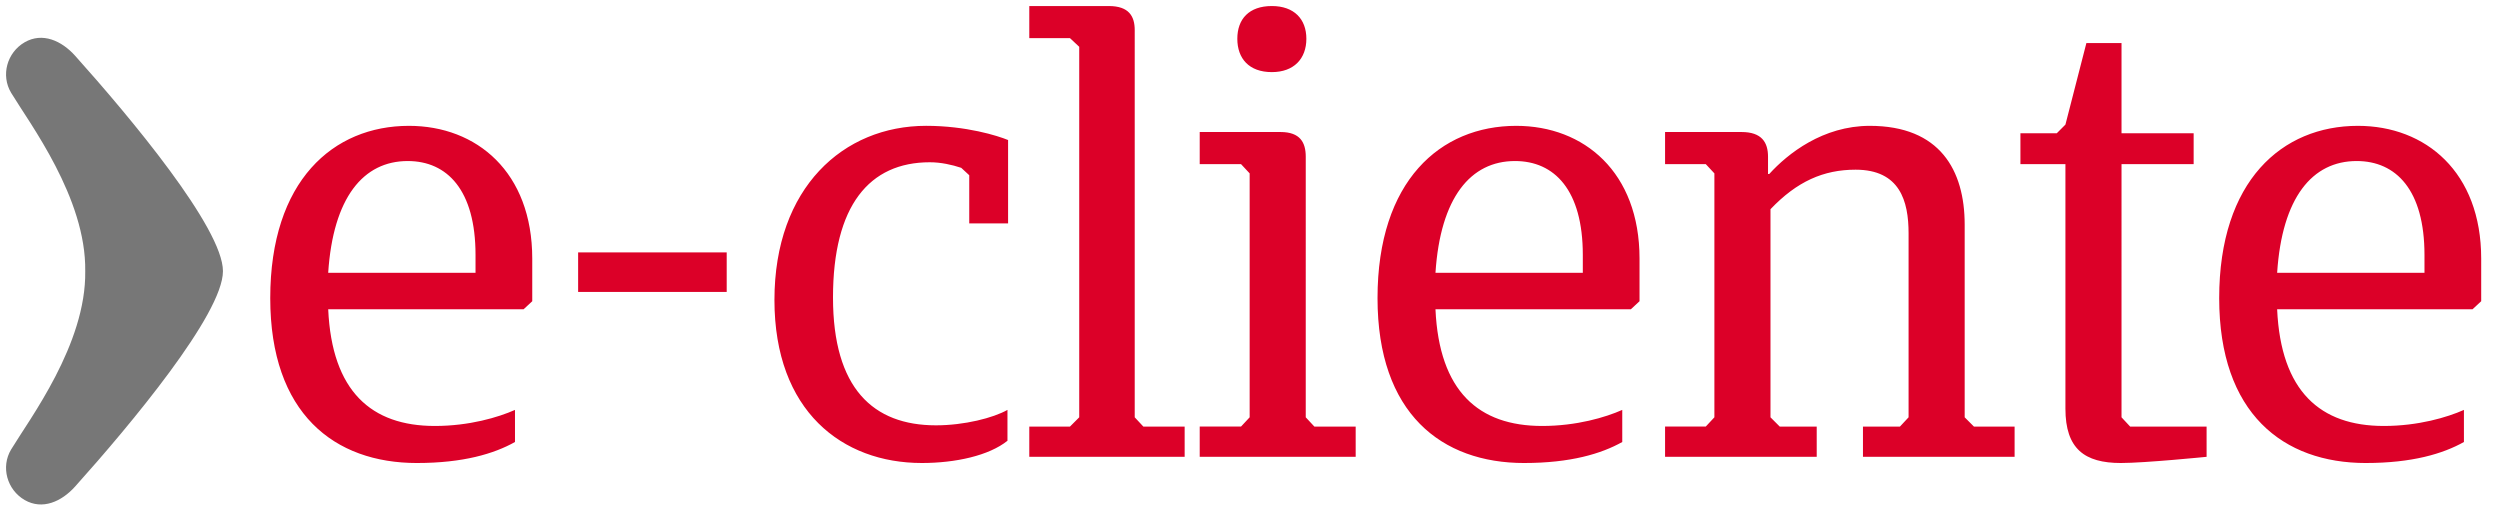 <svg xmlns="http://www.w3.org/2000/svg" width="207" height="43" viewBox="0 0 207 43">
    <g fill="none" fill-rule="evenodd">
        <g>
            <g>
                <path fill="#777" d="M6.557 21.95C6.65 27.998 1.928 34.216.424 36.712c-.875 1.45-.344 3.342 1.12 4.19 1.465.845 3.053.136 4.181-1.124 4.529-5.05 12.235-14.267 12.235-17.828 0-3.56-7.706-12.777-12.235-17.828-1.128-1.26-2.716-1.97-4.182-1.123C.08 3.846-.45 5.738.424 7.188 1.928 9.684 6.65 15.902 6.557 21.95z" transform="translate(-260 -316) translate(260.5 316.5)"/>
                <path fill="#DC0028" d="M34.025 37.837c3.828 0 6.38-.767 8.116-1.739V33.44c-1.379.614-3.778 1.33-6.636 1.33-5.258 0-8.524-2.864-8.83-9.664h16.18l.715-.665v-3.528c0-7.158-4.594-10.993-10.209-10.993-6.278 0-11.485 4.55-11.485 14.266 0 9.561 5.309 13.652 12.149 13.652zm4.849-15.749h-12.2c.409-6.238 2.91-9.254 6.585-9.254 3.267 0 5.615 2.403 5.615 7.772v1.482zm20.797 1.585v-3.272H47.369v3.272h12.302zm16.152 14.164c2.807 0 5.563-.614 7.095-1.841v-2.557c-1.174.665-3.573 1.279-5.921 1.279-5.207 0-8.525-3.068-8.525-10.584 0-7.619 3.012-11.198 8.014-11.198.919 0 1.838.205 2.603.46l.664.614v3.988h3.216v-6.903c-.868-.358-3.471-1.176-6.79-1.176-6.839 0-12.556 5.113-12.556 14.42 0 9.203 5.615 13.498 12.2 13.498zm21.766-.512V34.82h-3.42l-.714-.767V1.994C93.455.87 92.995 0 91.31 0h-6.585v2.659h3.37l.765.716v30.678l-.766.767h-3.369v2.505H97.59zm7.22-31.854c1.837 0 2.858-1.125 2.858-2.761 0-1.636-1.021-2.71-2.859-2.71-1.888 0-2.858 1.074-2.858 2.71s.97 2.761 2.858 2.761zm6.941 31.854V34.82h-3.42l-.714-.767V12.476c0-1.176-.46-2.045-2.093-2.045h-6.687v2.658h3.42l.715.767v20.197l-.715.767h-3.42v2.505h12.914zm13.957.512c3.829 0 6.38-.767 8.116-1.739V33.44c-1.378.614-3.777 1.33-6.635 1.33-5.258 0-8.525-2.864-8.831-9.664h16.181l.715-.665v-3.528c0-7.158-4.594-10.993-10.21-10.993-6.278 0-11.484 4.55-11.484 14.266 0 9.561 5.308 13.652 12.148 13.652zm4.85-15.749h-12.2c.408-6.238 2.91-9.254 6.585-9.254 3.267 0 5.615 2.403 5.615 7.772v1.482zm19.367 15.237V34.82h-3.062l-.766-.767V16.822c2.195-2.301 4.39-3.272 7.044-3.272 3.675 0 4.39 2.607 4.39 5.266v15.237l-.715.767h-3.062v2.505h12.556V34.82h-3.368l-.766-.767V18.1c0-4.5-2.042-8.18-7.86-8.18-3.88 0-6.79 2.3-8.321 3.987h-.102v-1.431c0-1.176-.51-2.045-2.195-2.045h-6.33v2.658h3.37l.714.767v20.197l-.715.767h-3.369v2.505h12.557zm25.187.512c1.99 0 7.095-.512 7.095-.512V34.82h-6.33l-.714-.767V13.089h5.972v-2.556h-5.972V3.068h-2.91l-1.735 6.749-.715.716h-3.011v2.556h3.726v20.248c0 3.324 1.582 4.5 4.594 4.5zm20.286 0c3.829 0 6.38-.767 8.116-1.739V33.44c-1.378.614-3.777 1.33-6.635 1.33-5.258 0-8.525-2.864-8.831-9.664h16.181l.715-.665v-3.528c0-7.158-4.594-10.993-10.21-10.993-6.278 0-11.484 4.55-11.484 14.266 0 9.561 5.308 13.652 12.148 13.652zm4.85-15.749h-12.2c.408-6.238 2.91-9.254 6.585-9.254 3.267 0 5.615 2.403 5.615 7.772v1.482z" transform="translate(-260 -316) translate(260.5 316.5)"/>
            </g>
        </g>
    </g>
</svg>
